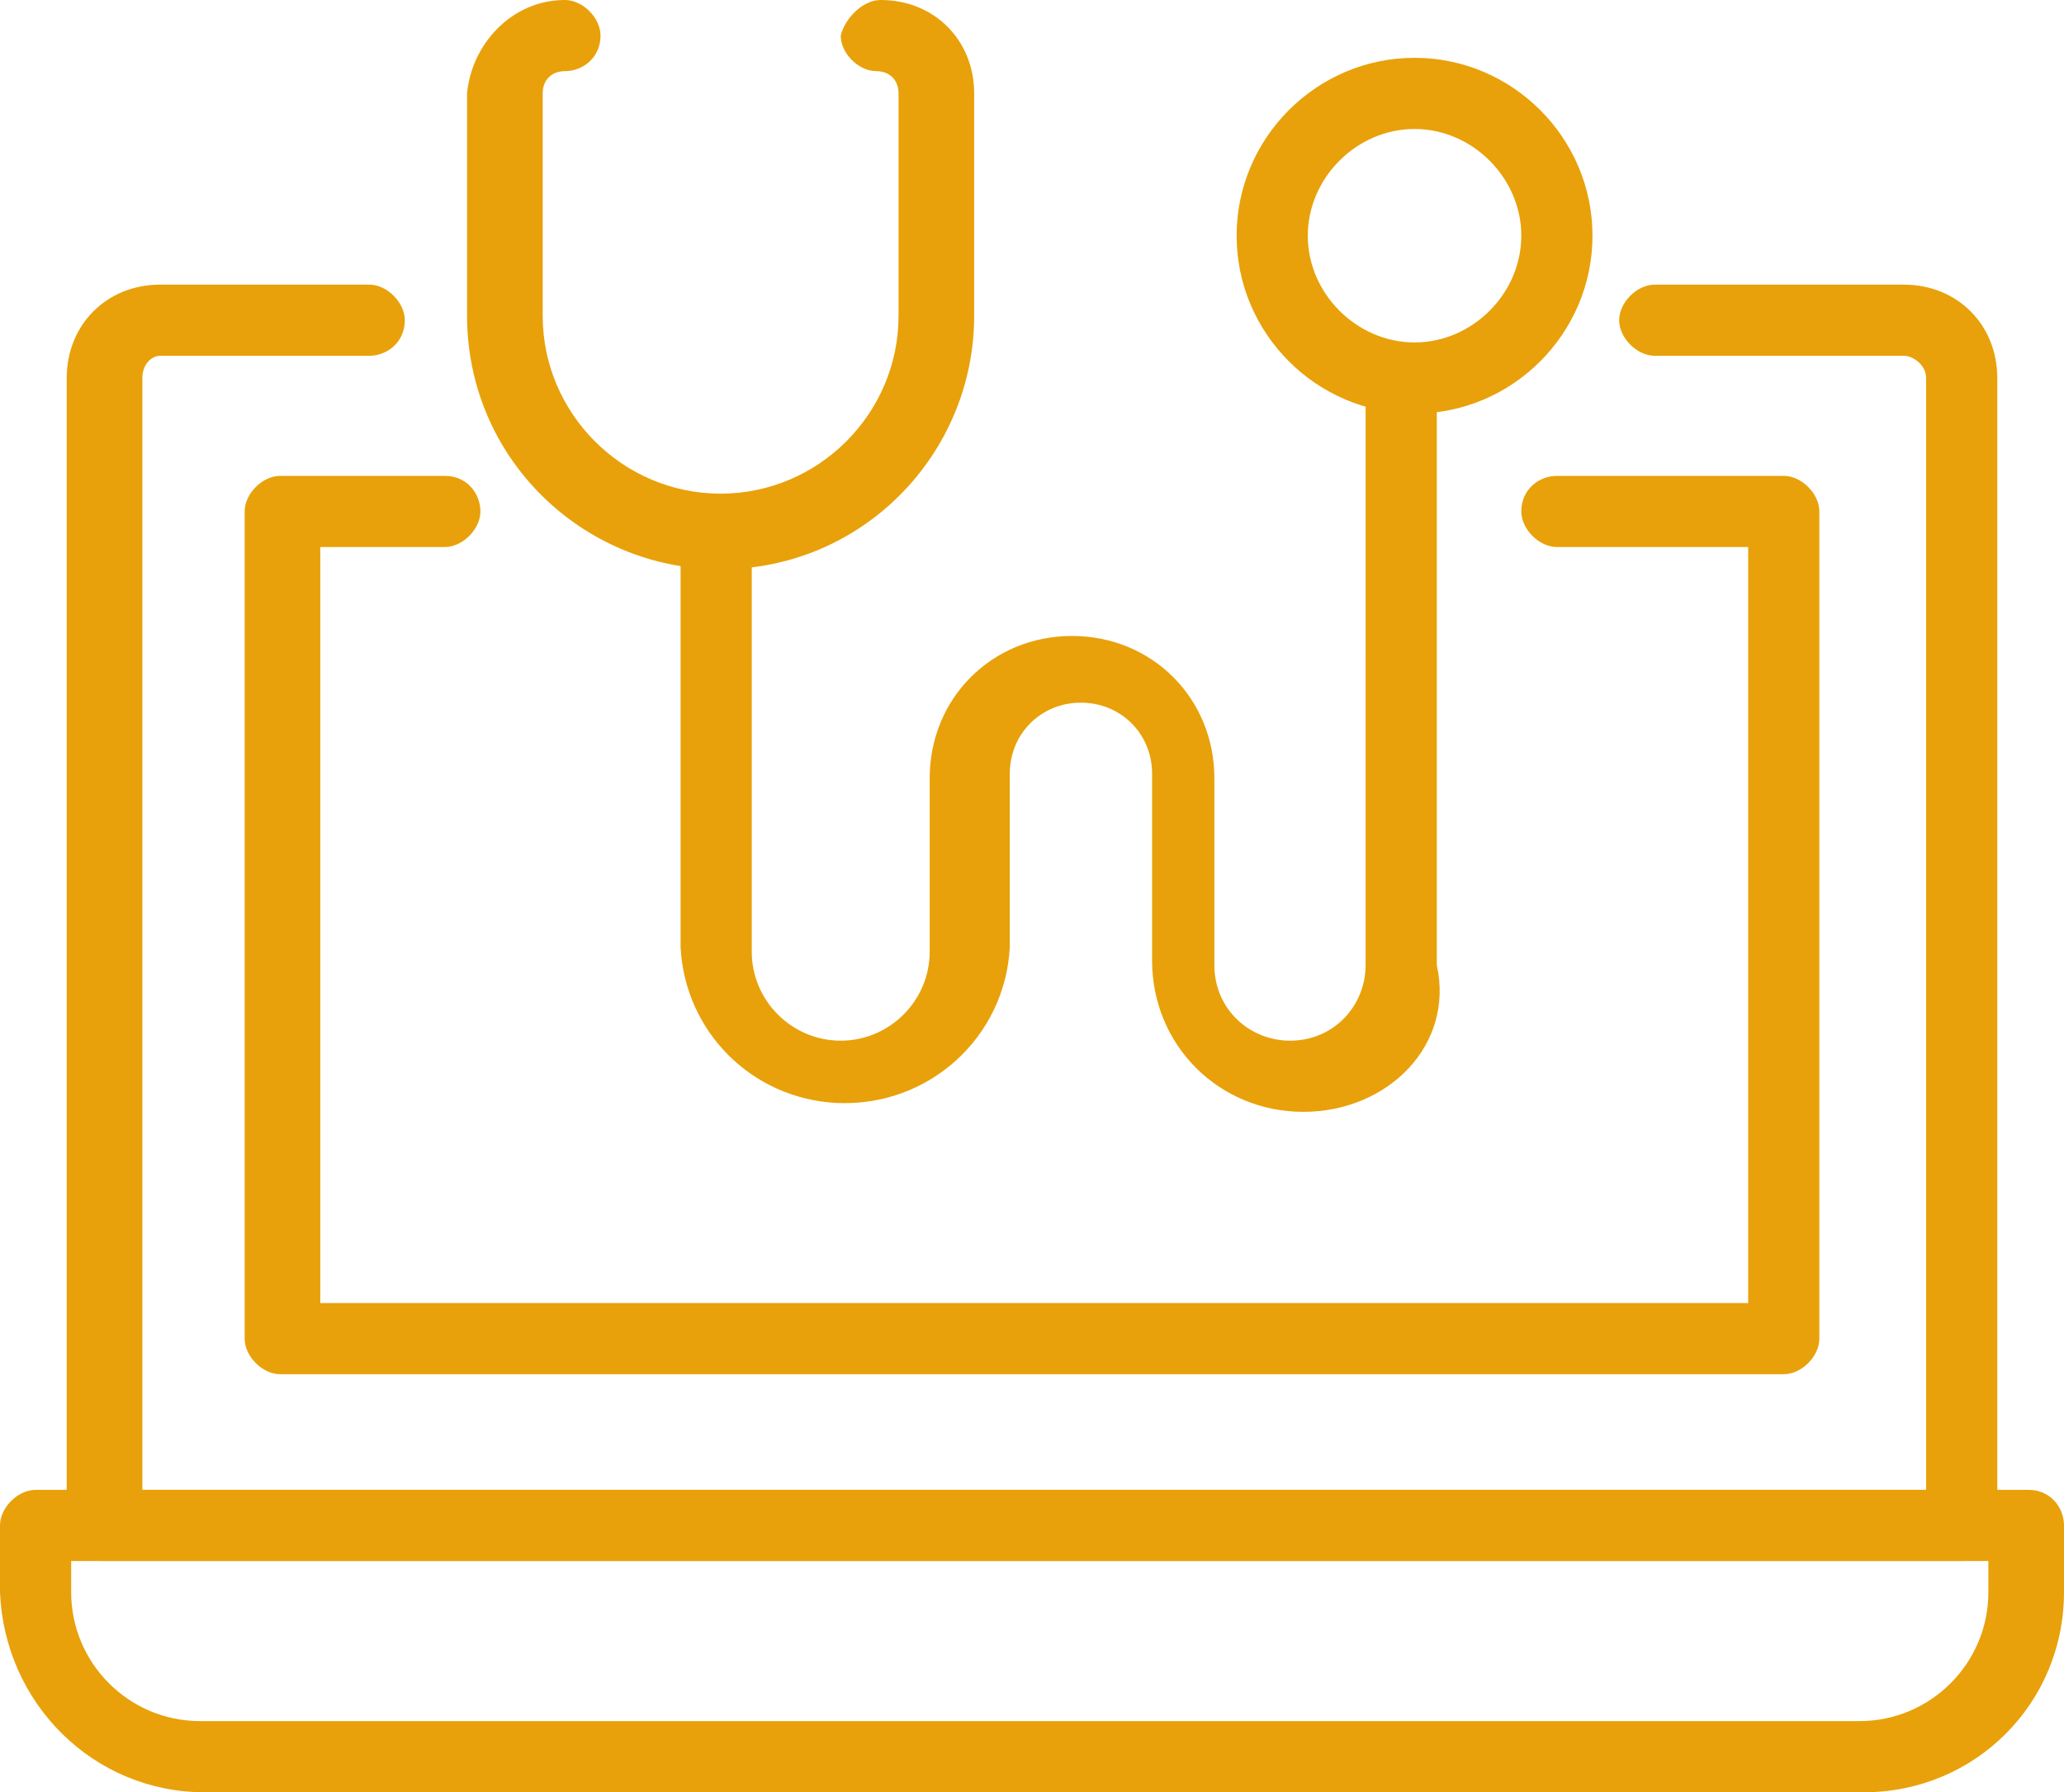 <?xml version="1.0" encoding="utf-8"?>
<!-- Generator: Adobe Illustrator 28.3.0, SVG Export Plug-In . SVG Version: 6.00 Build 0)  -->
<svg version="1.1" id="Layer_1" xmlns="http://www.w3.org/2000/svg" xmlns:xlink="http://www.w3.org/1999/xlink" x="0px" y="0px"
	 viewBox="0 0 46.4 40.3" style="enable-background:new 0 0 46.4 40.3;" xml:space="preserve">
<style type="text/css">
	.st0{fill:#E8A10A;}
</style>
<g id="Layer_2_00000160176491639107077630000006720073532272530349_">
	<g id="Layer_1-2">
		<path class="st0" d="M41.9,40.3H4.6c-2.5,0-4.5-2-4.6-4.5v-1.5c0-0.4,0.4-0.8,0.8-0.8h44.8c0.5,0,0.8,0.4,0.8,0.8v1.5
			C46.4,38.3,44.4,40.3,41.9,40.3z M1.6,35.1v0.7c0,1.6,1.3,2.9,2.9,2.9h37.3c1.6,0,2.9-1.3,2.9-2.9l0,0v-0.7H1.6z"/>
		<path class="st0" d="M44.1,35.1H2.3c-0.4,0-0.8-0.4-0.8-0.8l0,0V8.5c0-1.2,0.9-2.1,2.1-2.1h4.7c0.4,0,0.8,0.4,0.8,0.8l0,0
			C9.1,7.7,8.7,8,8.3,8H3.6C3.4,8,3.2,8.2,3.2,8.5v25h40.1v-25C43.3,8.2,43,8,42.8,8l0,0h-5.6c-0.4,0-0.8-0.4-0.8-0.8
			s0.4-0.8,0.8-0.8l0,0h5.6c1.2,0,2.1,0.9,2.1,2.1v25.9C44.9,34.8,44.5,35.1,44.1,35.1z"/>
		<path class="st0" d="M40.1,30.9H6.3c-0.4,0-0.8-0.4-0.8-0.8V11.5c0-0.4,0.4-0.8,0.8-0.8H10c0.5,0,0.8,0.4,0.8,0.8
			c0,0.4-0.4,0.8-0.8,0.8H7.2v17h32.1v-17H35c-0.4,0-0.8-0.4-0.8-0.8c0-0.5,0.4-0.8,0.8-0.8h5.1c0.4,0,0.8,0.4,0.8,0.8v18.6
			C40.9,30.5,40.5,30.9,40.1,30.9z"/>
		<path class="st0" d="M16.2,12.8c-3.1,0-5.7-2.5-5.7-5.7v-5C10.6,1,11.5,0,12.7,0l0,0c0.4,0,0.8,0.4,0.8,0.8c0,0.5-0.4,0.8-0.8,0.8
			c-0.3,0-0.5,0.2-0.5,0.5l0,0v5c0,2.2,1.8,4,4,4s4-1.8,4-4v-5c0-0.3-0.2-0.5-0.5-0.5c-0.4,0-0.8-0.4-0.8-0.8C19,0.4,19.4,0,19.8,0
			c1.2,0,2.1,0.9,2.1,2.1v5C21.9,10.2,19.4,12.8,16.2,12.8z"/>
		<path class="st0" d="M29.3,25c-1.9,0-3.4-1.5-3.4-3.4l0,0v-4.2c0-0.9-0.7-1.6-1.6-1.6s-1.6,0.7-1.6,1.6v3.9
			c-0.1,2-1.8,3.6-3.9,3.5c-1.9-0.1-3.4-1.6-3.5-3.5V12c0-0.4,0.4-0.8,0.8-0.8s0.8,0.4,0.8,0.8v9.4c0,1.1,0.9,2,2,2s2-0.9,2-2v-3.9
			c0-1.8,1.4-3.2,3.2-3.2c1.8,0,3.2,1.4,3.2,3.2v4.2c0,1,0.8,1.7,1.7,1.7c1,0,1.7-0.8,1.7-1.7V8.5c0-0.4,0.4-0.8,0.8-0.8
			c0.5,0,0.8,0.4,0.8,0.8l0,0v13.2C32.7,23.5,31.2,25,29.3,25z"/>
		<path class="st0" d="M31.8,9.3c-2.2,0-4-1.8-4-4s1.8-4,4-4s4,1.8,4,4S34,9.3,31.8,9.3z M31.8,2.9c-1.3,0-2.4,1.1-2.4,2.4
			s1.1,2.4,2.4,2.4s2.4-1.1,2.4-2.4S33.1,2.9,31.8,2.9L31.8,2.9z"/>
	</g>
</g>
</svg>
